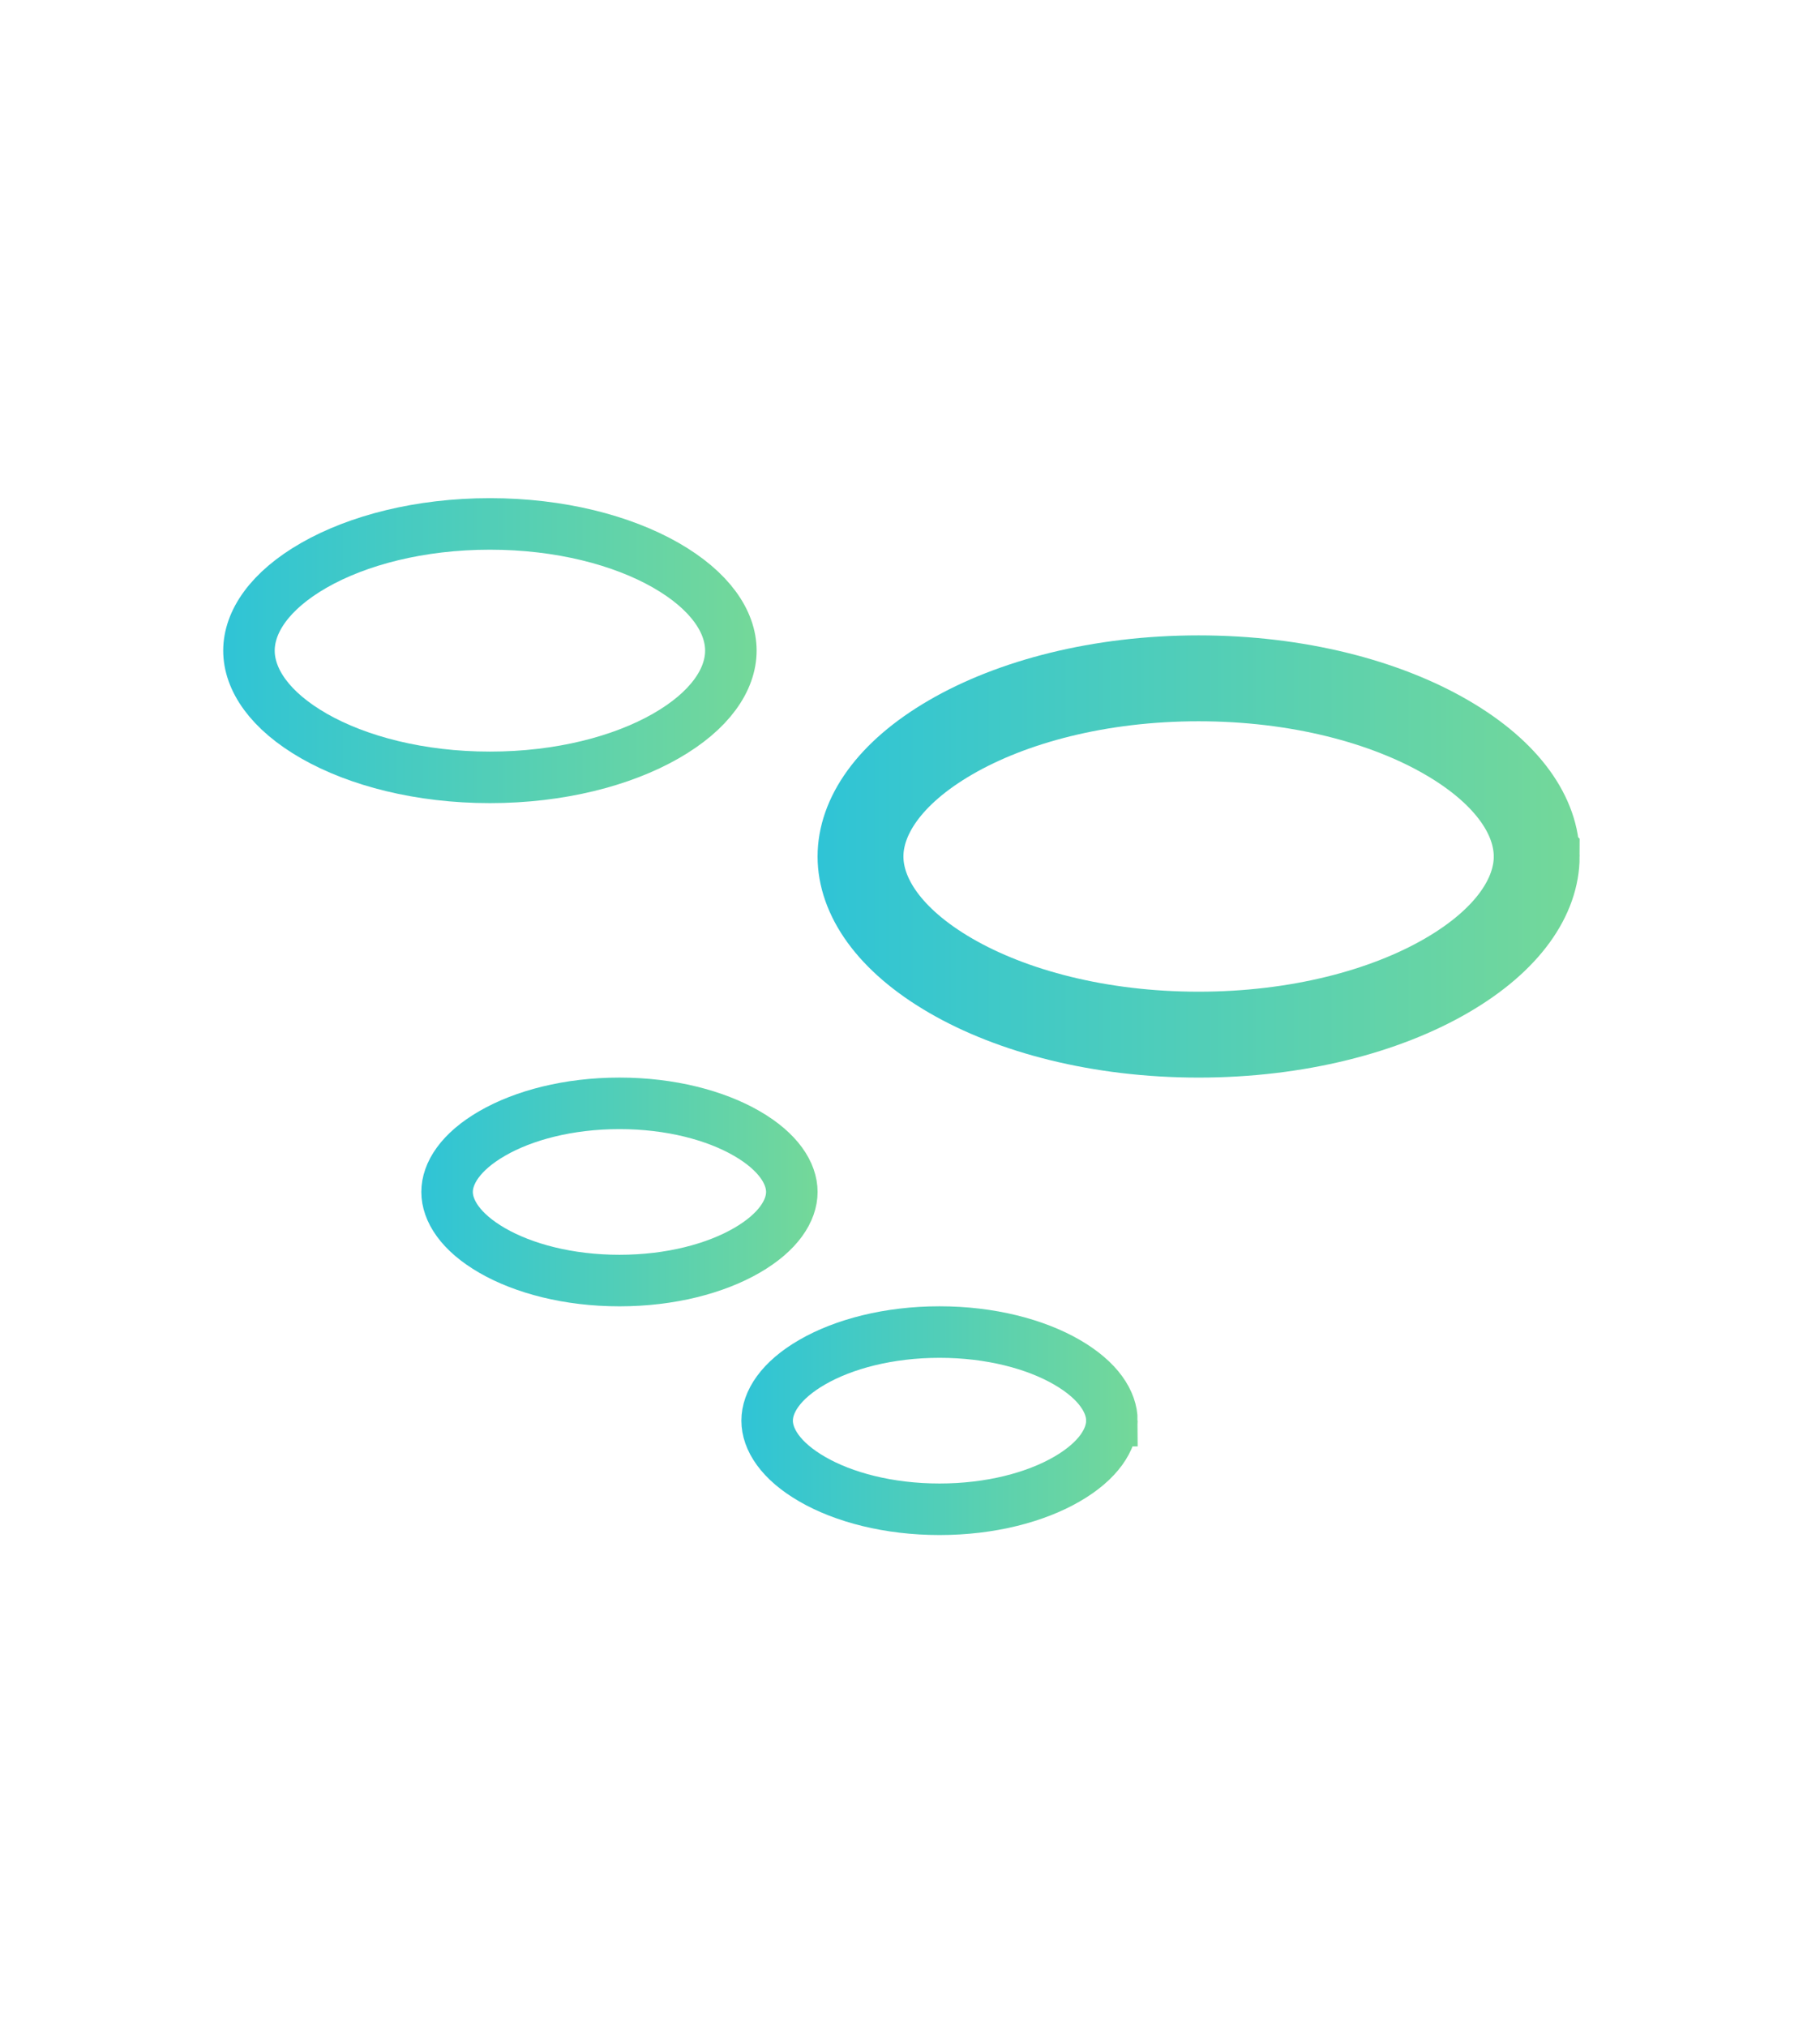<svg width="106" height="118" fill="none" xmlns="http://www.w3.org/2000/svg"><path fill="#fff" d="M0 0h106v118H0z"/><path d="M89.5 49.86c0 2.288-1.62 4.83-5.255 6.938-3.57 2.07-8.67 3.432-14.437 3.432-5.767 0-10.866-1.361-14.437-3.432-3.635-2.109-5.254-4.65-5.254-6.939 0-2.289 1.62-4.83 5.254-6.938 3.571-2.072 8.67-3.433 14.437-3.433 5.767 0 10.866 1.361 14.437 3.433 3.635 2.108 5.254 4.65 5.254 6.938Z" stroke="url(#a)" stroke-width="5"/><path d="M64.758 82.702c0 1.075-.767 2.334-2.629 3.408-1.822 1.052-4.438 1.75-7.41 1.75-2.971 0-5.588-.698-7.41-1.75-1.862-1.074-2.63-2.333-2.63-3.408 0-1.075.768-2.334 2.63-3.408 1.822-1.051 4.439-1.75 7.41-1.75s5.588.699 7.41 1.75c1.862 1.074 2.63 2.333 2.63 3.408Z" stroke="url(#b)" stroke-width="3"/><path d="M46.118 69.388c0 1.075-.768 2.334-2.63 3.408-1.822 1.051-4.438 1.75-7.41 1.75-2.971 0-5.588-.699-7.41-1.75-1.861-1.074-2.629-2.333-2.629-3.408 0-1.075.768-2.334 2.63-3.408 1.821-1.052 4.438-1.75 7.41-1.75 2.97 0 5.587.698 7.41 1.75 1.861 1.074 2.629 2.333 2.629 3.408Z" stroke="url(#c)" stroke-width="3"/><path d="M42.567 37.876c0 1.681-1.205 3.496-3.794 4.975-2.545 1.454-6.163 2.402-10.24 2.402-4.076 0-7.693-.948-10.24-2.402-2.587-1.48-3.793-3.294-3.793-4.975 0-1.68 1.206-3.495 3.794-4.974 2.546-1.454 6.163-2.402 10.24-2.402s7.694.948 10.24 2.402c2.588 1.48 3.793 3.294 3.793 4.974Z" stroke="url(#d)" stroke-width="3"/><defs><linearGradient id="a" x1="47.617" y1="49.859" x2="91.999" y2="49.859" gradientUnits="userSpaceOnUse"><stop stop-color="#2FC4D6"/><stop offset="1" stop-color="#74D899"/></linearGradient><linearGradient id="b" x1="43.18" y1="82.702" x2="66.258" y2="82.702" gradientUnits="userSpaceOnUse"><stop stop-color="#2FC4D6"/><stop offset="1" stop-color="#74D899"/></linearGradient><linearGradient id="c" x1="24.539" y1="69.388" x2="47.618" y2="69.388" gradientUnits="userSpaceOnUse"><stop stop-color="#2FC4D6"/><stop offset="1" stop-color="#74D899"/></linearGradient><linearGradient id="d" x1="13" y1="37.876" x2="44.067" y2="37.876" gradientUnits="userSpaceOnUse"><stop stop-color="#2FC4D6"/><stop offset="1" stop-color="#74D899"/></linearGradient></defs></svg>